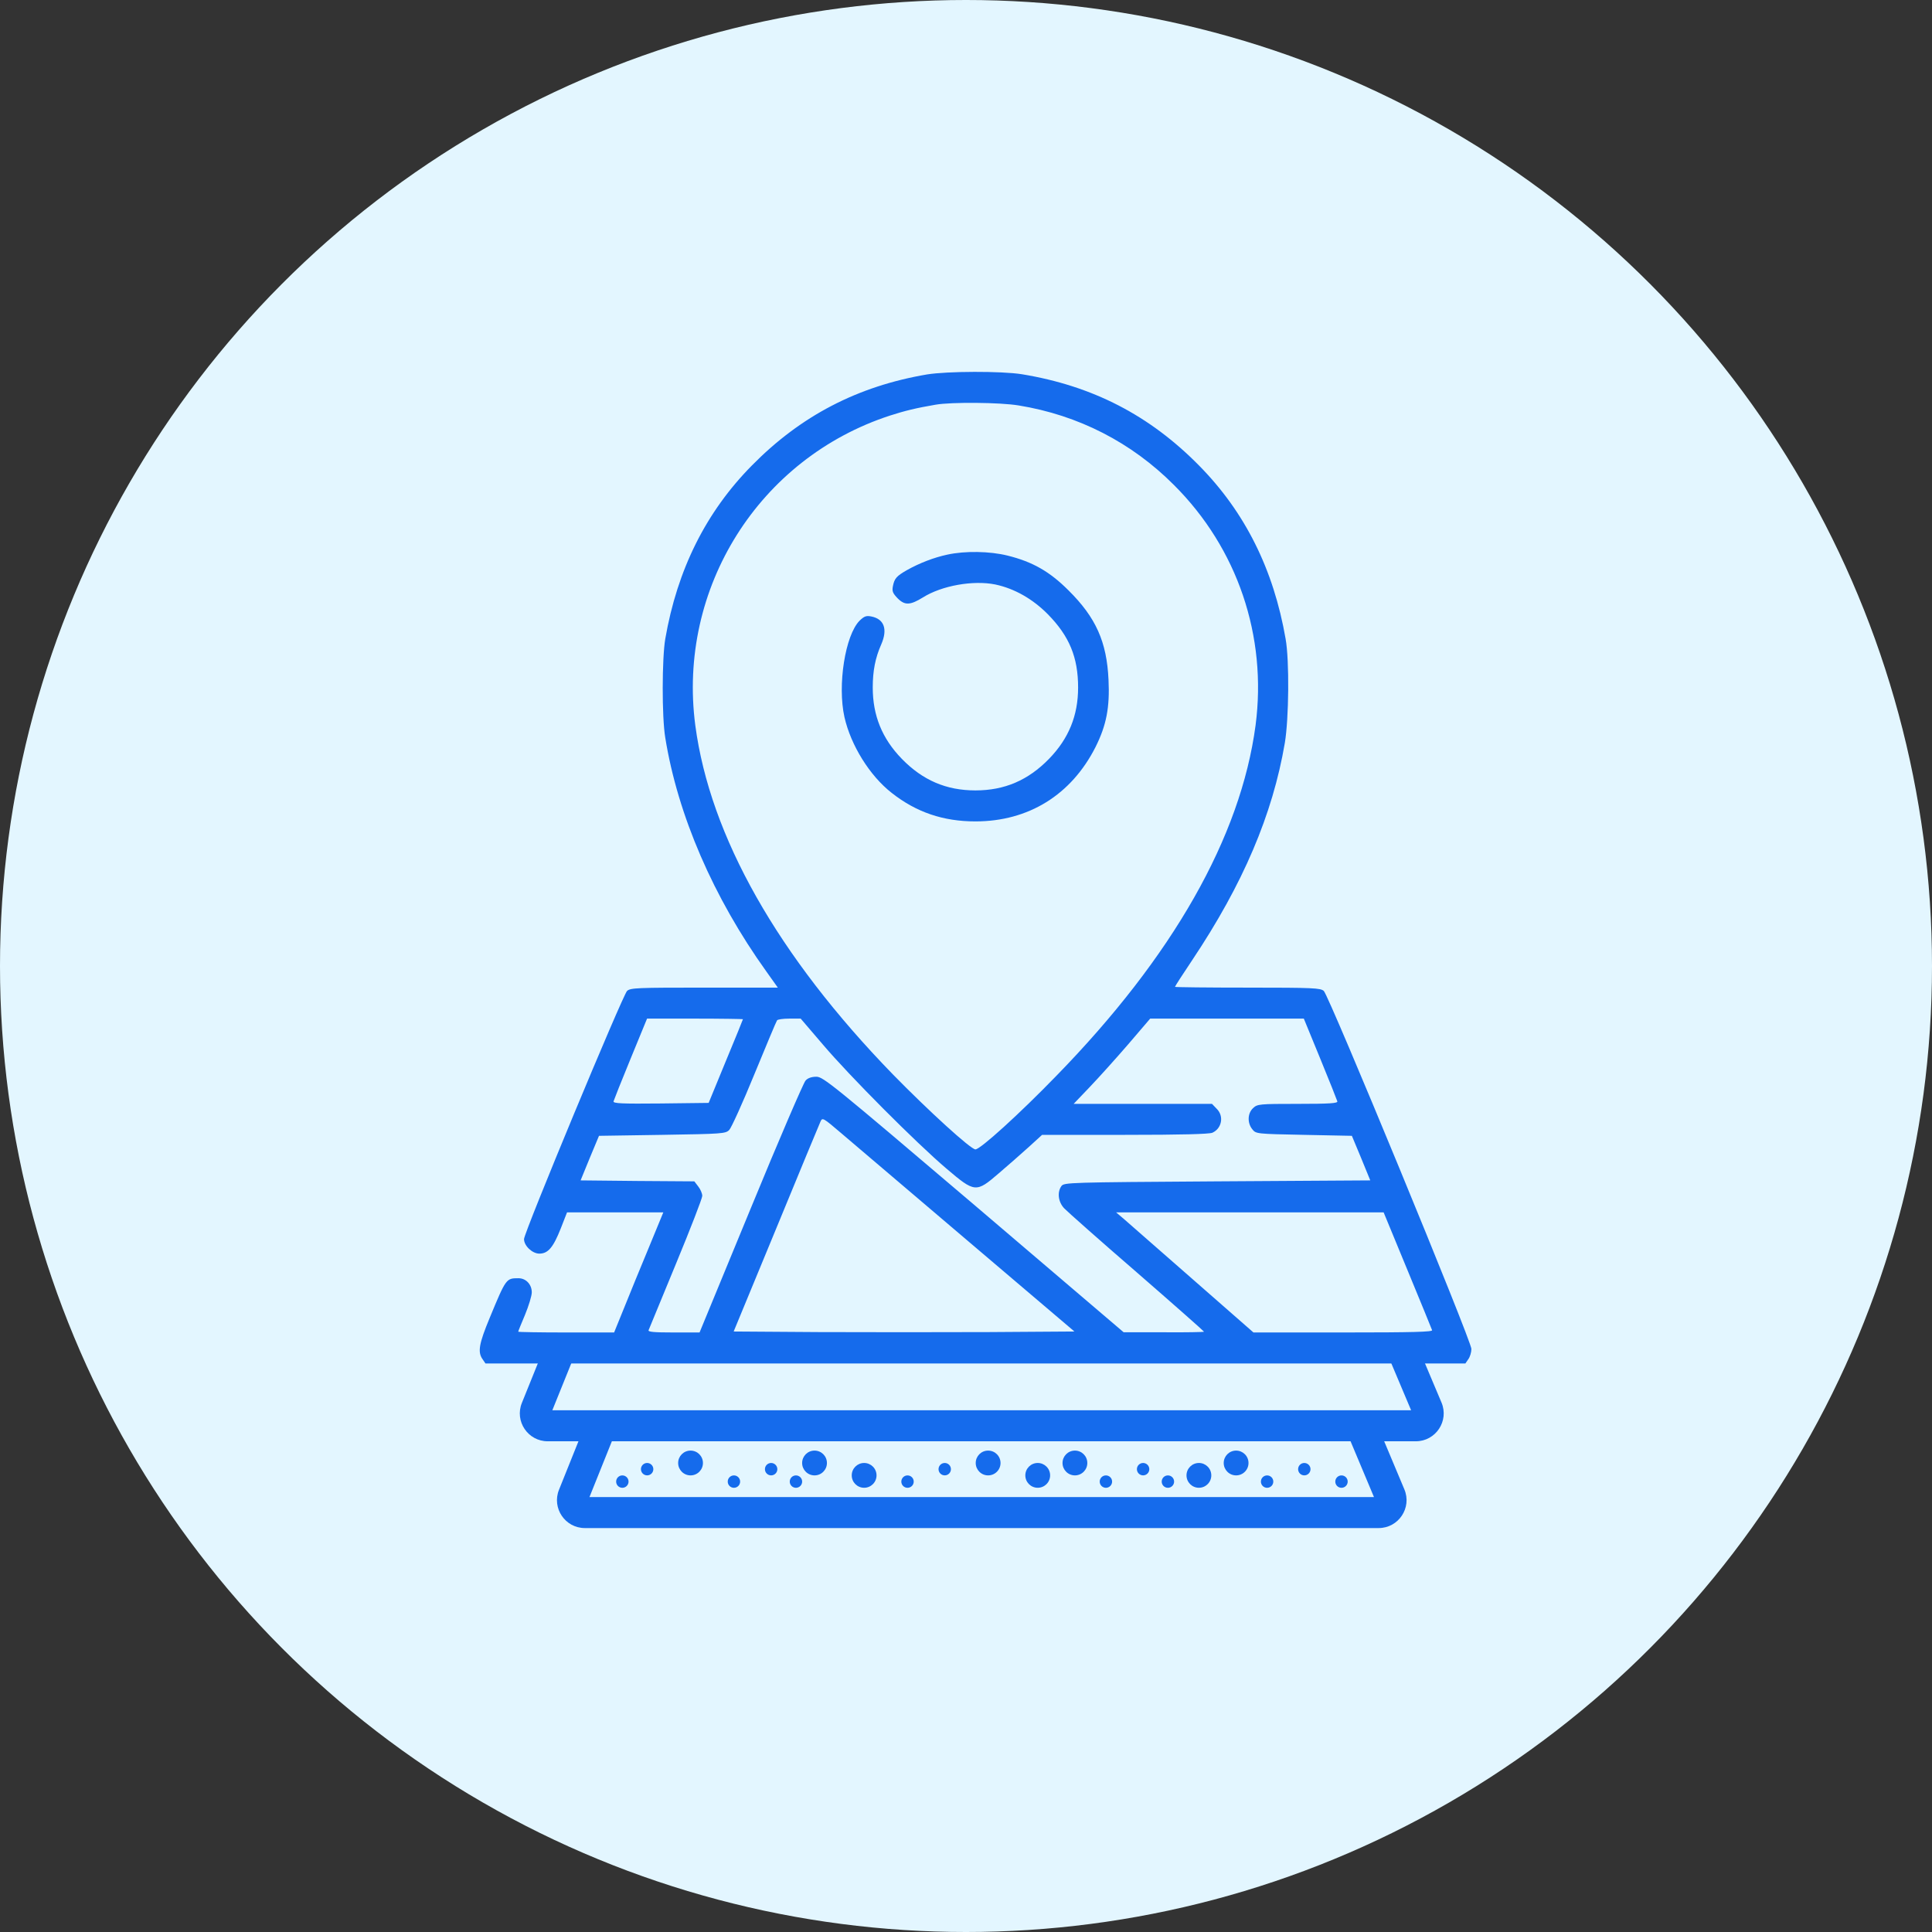 <?xml version="1.0" encoding="UTF-8"?>
<svg xmlns="http://www.w3.org/2000/svg" width="120" height="120" viewBox="0 0 120 120" fill="none">
  <rect x="0" y="0" width="120" height="120" fill="#333333" stroke="none"/>
  <circle cx="60" cy="60" r="60" fill="#E3F6FF"></circle>
  <path d="M35.613 92.891L42.415 75.948C42.532 75.656 42.815 75.465 43.129 75.465H78.519C78.829 75.465 79.109 75.651 79.23 75.937L86.34 92.88C86.553 93.387 86.18 93.948 85.63 93.948H36.328C35.783 93.948 35.41 93.397 35.613 92.891Z" fill="#E3F6FF"></path>
  <path fill-rule="evenodd" clip-rule="evenodd" d="M43.26 76.428L36.613 92.986H85.34L78.391 76.428H43.26ZM41.521 75.59C41.785 74.933 42.422 74.503 43.129 74.503H78.519C79.217 74.503 79.847 74.922 80.117 75.565L87.228 92.508C87.707 93.65 86.868 94.911 85.63 94.911H36.328C35.101 94.911 34.263 93.672 34.72 92.533L41.521 75.59Z" fill="#156BEC"></path>
  <path d="M33.307 87.499L40.769 69.016C40.886 68.724 41.169 68.534 41.483 68.534H80.137C80.447 68.534 80.726 68.719 80.846 69.004L88.648 87.487C88.862 87.995 88.489 88.557 87.938 88.557H34.021C33.475 88.557 33.102 88.005 33.307 87.499Z" fill="#E3F6FF"></path>
  <path fill-rule="evenodd" clip-rule="evenodd" d="M41.612 69.497L34.306 87.595H87.647L80.009 69.497H41.612ZM79.96 69.38L79.959 69.379L80.136 69.305L80.839 69.008M79.96 69.38C79.959 69.38 79.959 69.38 79.959 69.379L80.136 69.305M34.199 87.859L34.199 87.86L34.02 87.788L34.199 87.86C34.199 87.86 34.199 87.86 34.199 87.859ZM39.876 68.656C40.14 68.001 40.776 67.572 41.483 67.572H80.136C80.833 67.572 81.462 67.989 81.733 68.631L89.534 87.114C90.016 88.256 89.178 89.521 87.938 89.521H34.02C32.792 89.521 31.954 88.278 32.414 87.139L39.876 68.656Z" fill="#156BEC"></path>
  <path d="M32.109 83.937C34.306 78.791 39.5 67.295 39.81 66.994H81.397L89.098 83.937H32.109Z" fill="#E3F6FF"></path>
  <path d="M43.661 90.869C43.661 91.294 43.317 91.639 42.891 91.639C42.466 91.639 42.121 91.294 42.121 90.869C42.121 90.443 42.466 90.099 42.891 90.099C43.317 90.099 43.661 90.443 43.661 90.869Z" fill="#156BEC"></path>
  <path d="M51.362 90.869C51.362 91.294 51.018 91.639 50.592 91.639C50.167 91.639 49.822 91.294 49.822 90.869C49.822 90.443 50.167 90.099 50.592 90.099C51.018 90.099 51.362 90.443 51.362 90.869Z" fill="#156BEC"></path>
  <path d="M54.443 91.638C54.443 92.064 54.098 92.408 53.673 92.408C53.247 92.408 52.903 92.064 52.903 91.638C52.903 91.213 53.247 90.868 53.673 90.868C54.098 90.868 54.443 91.213 54.443 91.638Z" fill="#156BEC"></path>
  <path d="M45.971 92.025C45.971 92.237 45.799 92.41 45.586 92.41C45.373 92.41 45.201 92.237 45.201 92.025C45.201 91.812 45.373 91.64 45.586 91.64C45.799 91.64 45.971 91.812 45.971 92.025Z" fill="#156BEC"></path>
  <path d="M48.282 91.253C48.282 91.466 48.109 91.638 47.896 91.638C47.684 91.638 47.511 91.466 47.511 91.253C47.511 91.041 47.684 90.868 47.896 90.868C48.109 90.868 48.282 91.041 48.282 91.253Z" fill="#156BEC"></path>
  <path d="M39.04 92.025C39.04 92.237 38.868 92.41 38.655 92.41C38.442 92.41 38.27 92.237 38.27 92.025C38.27 91.812 38.442 91.64 38.655 91.64C38.868 91.64 39.04 91.812 39.04 92.025Z" fill="#156BEC"></path>
  <path d="M40.58 91.253C40.58 91.466 40.408 91.638 40.195 91.638C39.982 91.638 39.81 91.466 39.81 91.253C39.81 91.041 39.982 90.868 40.195 90.868C40.408 90.868 40.58 91.041 40.58 91.253Z" fill="#156BEC"></path>
  <path d="M49.823 92.025C49.823 92.237 49.65 92.41 49.438 92.41C49.225 92.41 49.053 92.237 49.053 92.025C49.053 91.812 49.225 91.64 49.438 91.64C49.65 91.64 49.823 91.812 49.823 92.025Z" fill="#156BEC"></path>
  <path d="M62.145 90.869C62.145 91.294 61.8 91.639 61.374 91.639C60.949 91.639 60.604 91.294 60.604 90.869C60.604 90.443 60.949 90.099 61.374 90.099C61.8 90.099 62.145 90.443 62.145 90.869Z" fill="#156BEC"></path>
  <path d="M67.535 90.869C67.535 91.294 67.191 91.639 66.765 91.639C66.34 91.639 65.995 91.294 65.995 90.869C65.995 90.443 66.34 90.099 66.765 90.099C67.191 90.099 67.535 90.443 67.535 90.869Z" fill="#156BEC"></path>
  <path d="M65.225 91.638C65.225 92.064 64.88 92.408 64.455 92.408C64.03 92.408 63.685 92.064 63.685 91.638C63.685 91.213 64.03 90.868 64.455 90.868C64.88 90.868 65.225 91.213 65.225 91.638Z" fill="#156BEC"></path>
  <path d="M77.547 90.869C77.547 91.294 77.202 91.639 76.777 91.639C76.352 91.639 76.007 91.294 76.007 90.869C76.007 90.443 76.352 90.099 76.777 90.099C77.202 90.099 77.547 90.443 77.547 90.869Z" fill="#156BEC"></path>
  <path d="M75.236 91.638C75.236 92.064 74.891 92.408 74.466 92.408C74.041 92.408 73.696 92.064 73.696 91.638C73.696 91.213 74.041 90.868 74.466 90.868C74.891 90.868 75.236 91.213 75.236 91.638Z" fill="#156BEC"></path>
  <path d="M56.753 92.025C56.753 92.237 56.581 92.41 56.368 92.41C56.155 92.41 55.983 92.237 55.983 92.025C55.983 91.812 56.155 91.64 56.368 91.64C56.581 91.64 56.753 91.812 56.753 92.025Z" fill="#156BEC"></path>
  <path d="M59.064 91.253C59.064 91.466 58.892 91.638 58.679 91.638C58.467 91.638 58.294 91.466 58.294 91.253C58.294 91.041 58.467 90.868 58.679 90.868C58.892 90.868 59.064 91.041 59.064 91.253Z" fill="#156BEC"></path>
  <path d="M79.087 92.025C79.087 92.237 78.915 92.41 78.702 92.41C78.489 92.41 78.317 92.237 78.317 92.025C78.317 91.812 78.489 91.64 78.702 91.64C78.915 91.64 79.087 91.812 79.087 92.025Z" fill="#156BEC"></path>
  <path d="M81.398 91.253C81.398 91.466 81.225 91.638 81.013 91.638C80.8 91.638 80.628 91.466 80.628 91.253C80.628 91.041 80.8 90.868 81.013 90.868C81.225 90.868 81.398 91.041 81.398 91.253Z" fill="#156BEC"></path>
  <path d="M83.708 92.025C83.708 92.237 83.535 92.41 83.323 92.41C83.11 92.41 82.937 92.237 82.937 92.025C82.937 91.812 83.11 91.64 83.323 91.64C83.535 91.64 83.708 91.812 83.708 92.025Z" fill="#156BEC"></path>
  <path d="M69.075 92.025C69.075 92.237 68.903 92.41 68.69 92.41C68.478 92.41 68.305 92.237 68.305 92.025C68.305 91.812 68.478 91.64 68.69 91.64C68.903 91.64 69.075 91.812 69.075 92.025Z" fill="#156BEC"></path>
  <path d="M71.386 91.253C71.386 91.466 71.213 91.638 71.001 91.638C70.788 91.638 70.615 91.466 70.615 91.253C70.615 91.041 70.788 90.868 71.001 90.868C71.213 90.868 71.386 91.041 71.386 91.253Z" fill="#156BEC"></path>
  <path d="M72.926 92.025C72.926 92.237 72.753 92.41 72.541 92.41C72.328 92.41 72.156 92.237 72.156 92.025C72.156 91.812 72.328 91.64 72.541 91.64C72.753 91.64 72.926 91.812 72.926 92.025Z" fill="#156BEC"></path>
  <path d="M57.578 23.257C53.258 23.991 49.732 25.832 46.7 28.913C43.848 31.801 42.067 35.375 41.321 39.683C41.116 40.886 41.104 44.532 41.321 45.82C42.091 50.609 44.305 55.747 47.602 60.344L48.312 61.343H43.752C39.588 61.343 39.167 61.355 38.95 61.547C38.685 61.788 32.548 76.553 32.548 76.962C32.548 77.383 33.066 77.865 33.499 77.865C34.041 77.865 34.365 77.48 34.835 76.288L35.22 75.302H38.216H41.2L40.298 77.492C39.792 78.707 39.107 80.38 38.77 81.222L38.144 82.762H35.172C33.523 82.762 32.188 82.738 32.188 82.714C32.188 82.678 32.38 82.209 32.609 81.667C32.837 81.114 33.03 80.488 33.03 80.271C33.03 79.778 32.669 79.393 32.2 79.393C31.441 79.393 31.429 79.405 30.419 81.848C29.745 83.472 29.66 83.978 29.973 84.423L30.154 84.688H60.586H91.018L91.199 84.423C91.307 84.278 91.391 83.99 91.391 83.785C91.391 83.28 82.547 61.836 82.222 61.547C82.005 61.367 81.596 61.343 77.481 61.343C75.002 61.343 72.98 61.319 72.98 61.295C72.98 61.259 73.462 60.513 74.051 59.634C77.204 54.917 79.045 50.597 79.803 46.145C80.056 44.641 80.092 41.031 79.852 39.683C79.105 35.363 77.325 31.801 74.473 28.913C71.404 25.796 67.866 23.967 63.474 23.245C62.211 23.041 58.829 23.053 57.578 23.257ZM63.27 25.183C66.976 25.784 70.285 27.481 72.92 30.128C76.867 34.063 78.708 39.514 77.986 45.05C77.06 51.993 72.848 59.406 65.604 66.83C63.318 69.189 60.887 71.391 60.586 71.391C60.297 71.391 57.674 68.996 55.46 66.734C48.312 59.381 44.1 51.945 43.186 45.05C42.067 36.53 47.145 28.456 55.291 25.808C56.182 25.52 56.916 25.339 58.119 25.135C59.094 24.966 62.114 24.99 63.27 25.183ZM46.146 63.304C46.146 63.328 45.665 64.508 45.075 65.927L44.016 68.503L41.044 68.539C38.625 68.563 38.072 68.539 38.108 68.406C38.132 68.322 38.601 67.131 39.167 65.759L40.19 63.268H43.174C44.81 63.268 46.146 63.292 46.146 63.304ZM51.092 64.857C52.752 66.818 56.916 70.994 58.769 72.57C60.55 74.086 60.622 74.098 62.042 72.871C62.596 72.401 63.426 71.667 63.895 71.246L64.726 70.488H69.876C73.39 70.488 75.11 70.44 75.303 70.356C75.892 70.091 76.037 69.321 75.568 68.864L75.279 68.563H70.983H66.687L67.698 67.504C68.251 66.926 69.322 65.735 70.08 64.857L71.44 63.268H76.217H80.983L82.005 65.759C82.571 67.131 83.04 68.322 83.064 68.406C83.1 68.527 82.595 68.563 80.61 68.563C78.215 68.563 78.095 68.575 77.83 68.828C77.481 69.153 77.469 69.754 77.782 70.139C78.01 70.428 78.034 70.428 80.995 70.488L83.967 70.548L84.544 71.932L85.11 73.316L75.604 73.376C66.374 73.436 66.097 73.448 65.929 73.665C65.652 74.05 65.724 74.652 66.097 75.049C66.278 75.241 68.299 77.034 70.61 79.032C72.908 81.029 74.785 82.69 74.785 82.714C74.785 82.738 73.666 82.762 72.295 82.75H69.792L60.478 74.808C51.706 67.347 51.128 66.878 50.707 66.878C50.406 66.878 50.165 66.962 50.033 67.119C49.913 67.239 48.372 70.813 46.627 75.061L43.451 82.762H41.838C40.599 82.762 40.238 82.726 40.286 82.618C40.322 82.534 41.08 80.68 41.983 78.502C42.885 76.324 43.619 74.423 43.619 74.279C43.619 74.134 43.511 73.87 43.366 73.689L43.126 73.376L39.588 73.352L36.062 73.316L36.628 71.932L37.205 70.548L41.128 70.488C44.859 70.428 45.063 70.416 45.292 70.187C45.424 70.055 46.134 68.491 46.856 66.722C47.59 64.941 48.216 63.437 48.264 63.377C48.3 63.316 48.637 63.268 49.034 63.268H49.732L51.092 64.857ZM60.081 77.046L66.735 82.702L61.428 82.738C58.516 82.75 53.763 82.75 50.851 82.738L45.569 82.702L48.204 76.324C49.648 72.811 50.887 69.826 50.959 69.67C51.08 69.393 51.116 69.417 52.259 70.392C52.909 70.945 56.423 73.93 60.081 77.046ZM87.42 78.887C88.227 80.849 88.925 82.534 88.949 82.618C88.997 82.726 87.842 82.762 83.437 82.762H77.854L74.063 79.441C71.982 77.612 70.056 75.939 69.804 75.711L69.322 75.302H77.637H85.94L87.42 78.887Z" fill="#156BEC"></path>
  <path d="M58.84 34.449C57.998 34.63 57.132 34.967 56.35 35.4C55.676 35.785 55.555 35.929 55.459 36.411C55.399 36.724 55.447 36.844 55.76 37.169C56.205 37.614 56.542 37.59 57.324 37.108C58.492 36.374 60.441 36.026 61.813 36.302C63.016 36.555 64.147 37.205 65.086 38.155C66.421 39.515 66.963 40.827 66.963 42.704C66.963 44.437 66.385 45.869 65.158 47.132C63.858 48.468 62.39 49.094 60.585 49.094C58.78 49.094 57.312 48.468 56.013 47.132C54.785 45.869 54.208 44.437 54.208 42.704C54.208 41.669 54.364 40.863 54.737 40.021C55.146 39.082 54.918 38.444 54.111 38.288C53.799 38.228 53.678 38.276 53.389 38.553C52.499 39.455 52.006 42.548 52.451 44.545C52.848 46.29 54.015 48.179 55.387 49.25C56.915 50.453 58.588 51.019 60.585 51.019C63.883 51.019 66.542 49.37 68.046 46.398C68.72 45.05 68.936 43.943 68.852 42.223C68.744 39.864 68.07 38.36 66.373 36.675C65.194 35.496 64.135 34.894 62.583 34.509C61.476 34.233 59.936 34.209 58.84 34.449Z" fill="#156BEC"></path>
</svg>
